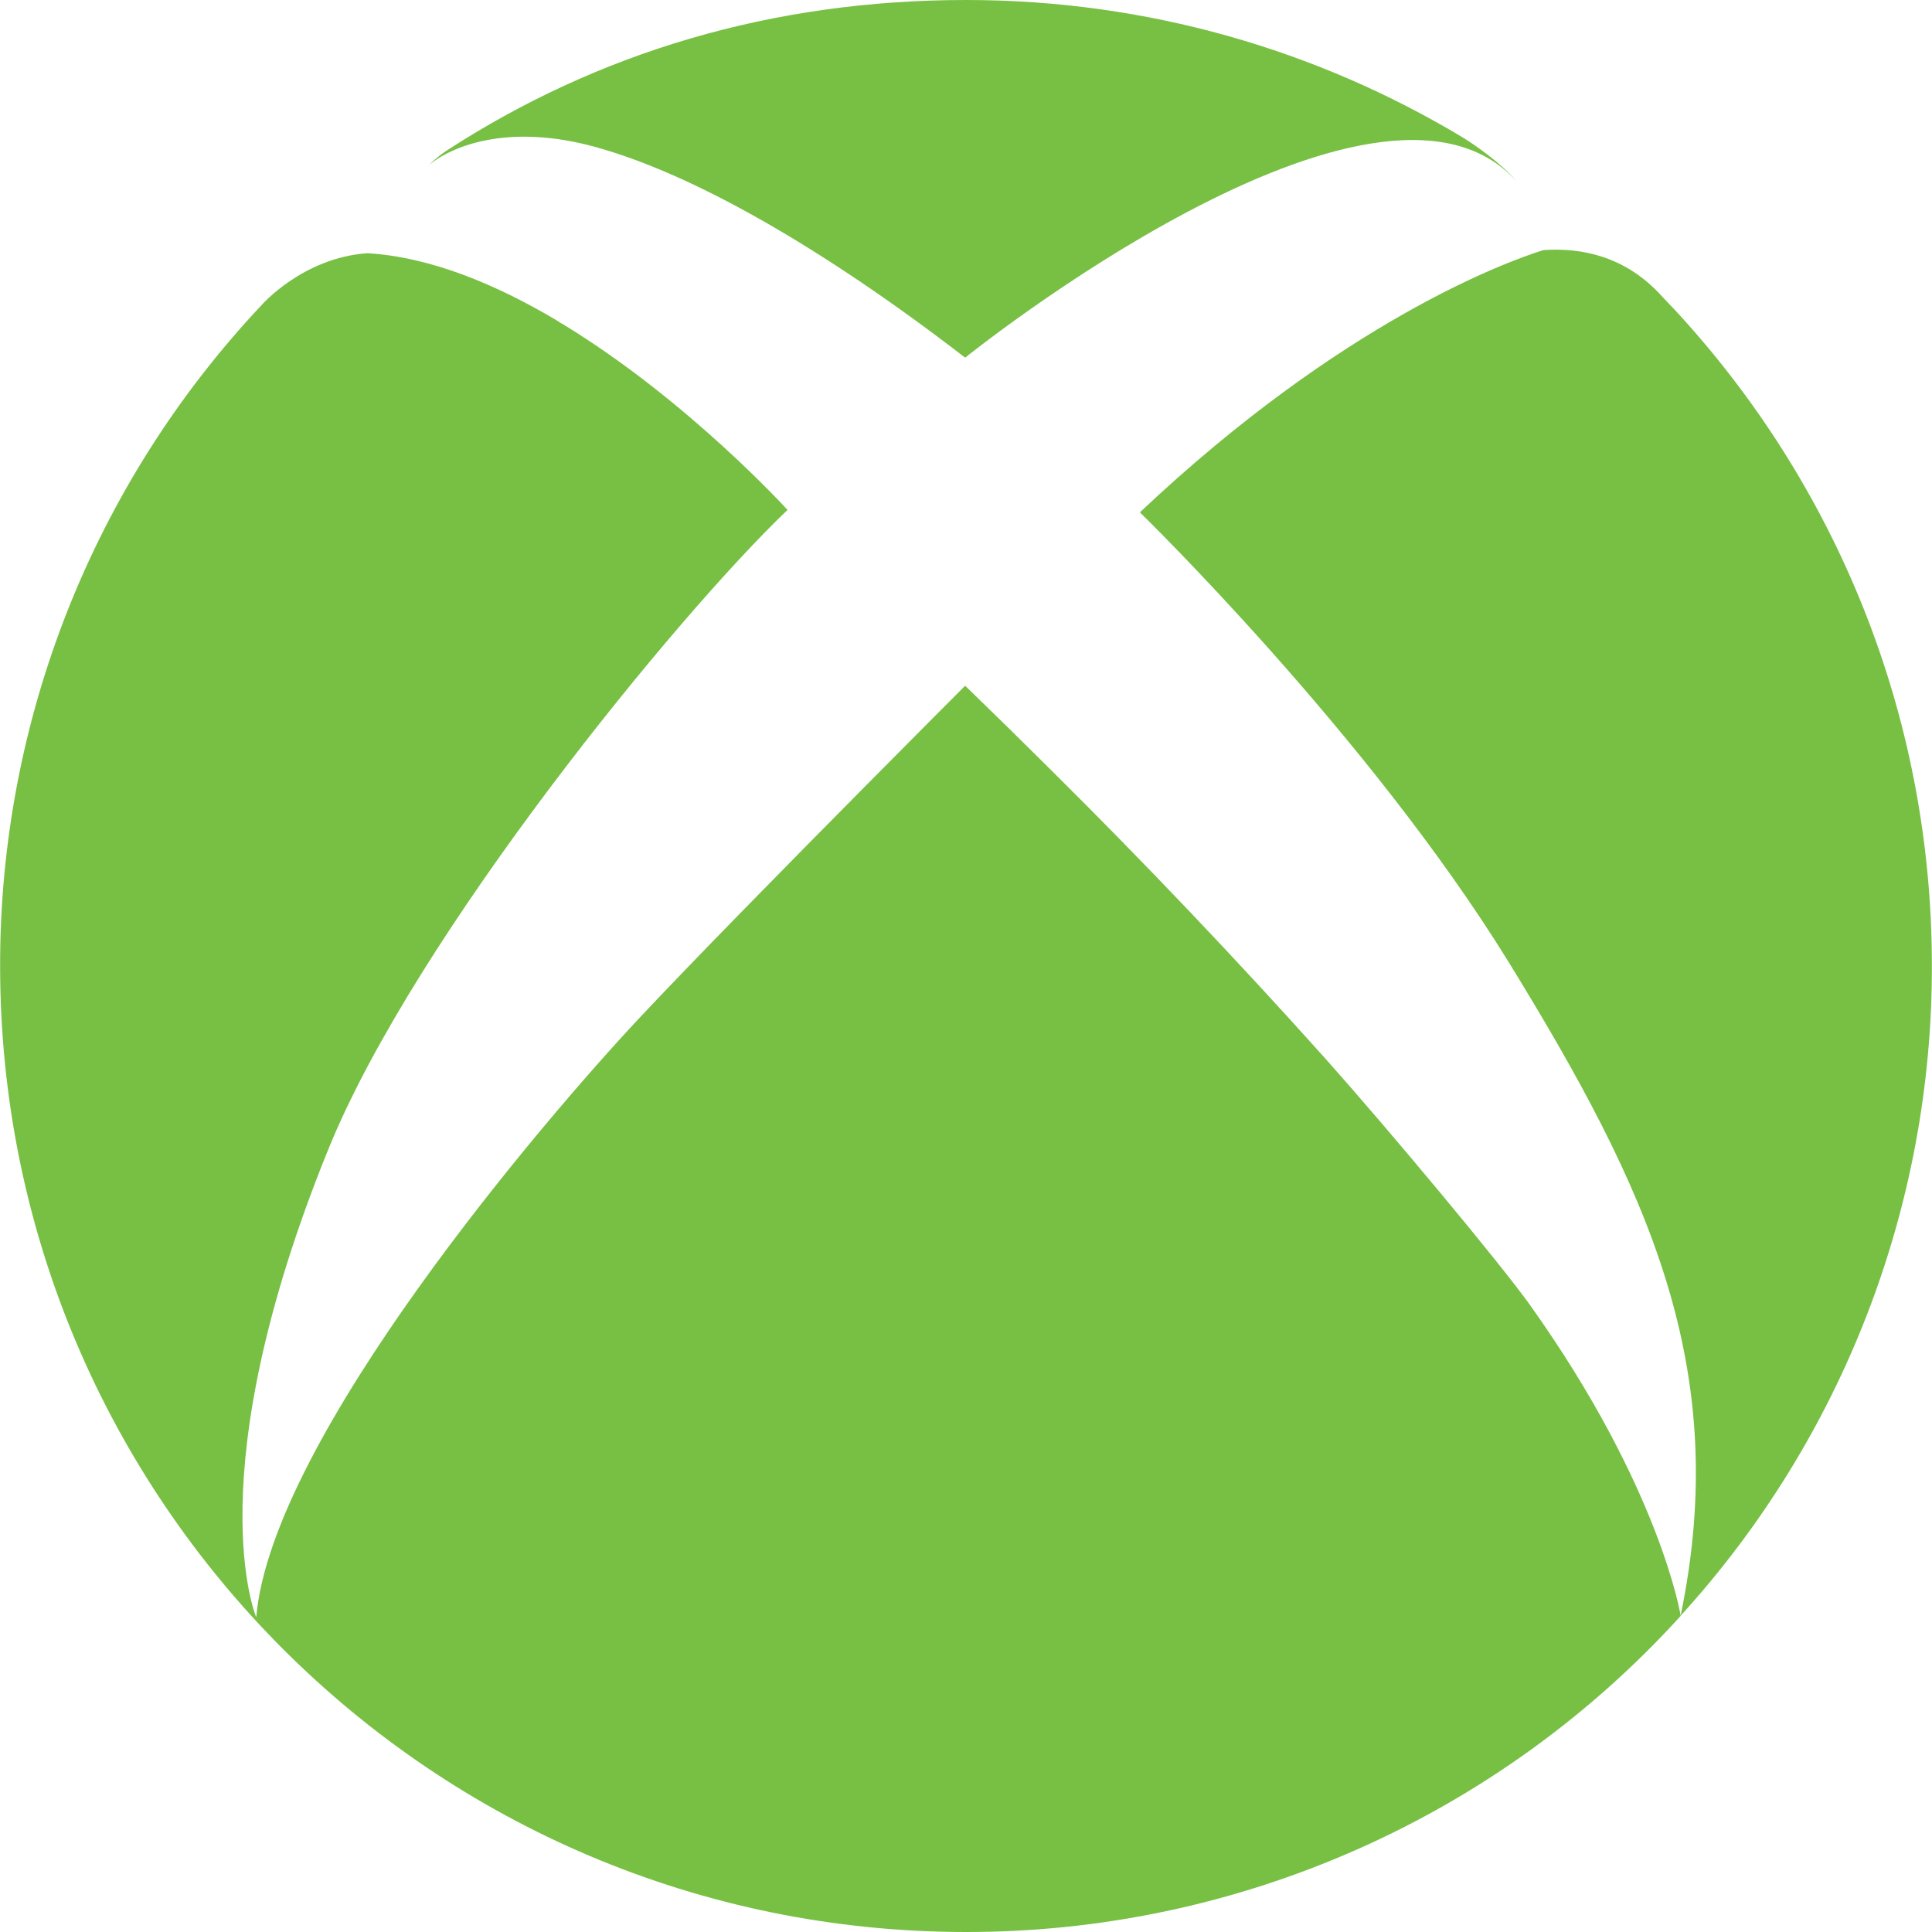 <svg width="16" height="16" viewBox="0 0 16 16" fill="none" xmlns="http://www.w3.org/2000/svg">
<path d="M3.564 1.357C3.556 1.364 3.55 1.37 3.543 1.377C3.588 1.329 3.653 1.277 3.696 1.249C4.949 0.435 6.395 0 8.001 0C9.503 0 10.909 0.415 12.11 1.136C12.197 1.188 12.434 1.351 12.557 1.499C11.398 0.221 7.993 2.962 7.993 2.962C6.816 2.054 5.733 1.436 4.926 1.216C4.252 1.031 3.786 1.185 3.564 1.357ZM13.869 2.565C13.833 2.526 13.795 2.489 13.759 2.449C13.466 2.127 13.107 2.049 12.782 2.071C12.487 2.163 11.122 2.655 9.44 4.243C9.44 4.243 11.333 6.084 12.493 7.966C13.651 9.849 14.344 11.328 13.918 13.381C15.259 11.91 16.002 9.99 15.999 7.999C15.999 5.901 15.191 3.992 13.869 2.565ZM10.979 8.77C10.241 7.946 9.478 7.144 8.692 6.365C8.471 6.145 8.238 5.916 7.993 5.679C7.993 5.679 7.624 6.048 7.144 6.533V6.533C6.53 7.153 5.733 7.963 5.291 8.435C4.504 9.275 2.249 11.914 2.122 13.393C2.122 13.393 1.62 12.22 2.721 9.513C3.441 7.744 5.614 5.088 6.522 4.223C6.522 4.223 5.693 3.31 4.652 2.679L4.646 2.677C4.646 2.677 4.634 2.668 4.615 2.656C4.115 2.358 3.568 2.128 3.042 2.097C2.505 2.135 2.165 2.528 2.165 2.528C0.772 4.009 -0.002 5.967 0.001 8C0.001 12.418 3.582 16 8.001 16C9.116 16.001 10.218 15.768 11.237 15.317C12.257 14.866 13.17 14.207 13.919 13.382C13.918 13.379 13.751 12.325 12.674 10.812C12.421 10.457 11.497 9.351 10.979 8.77Z" fill="#77c043"/>
</svg>
